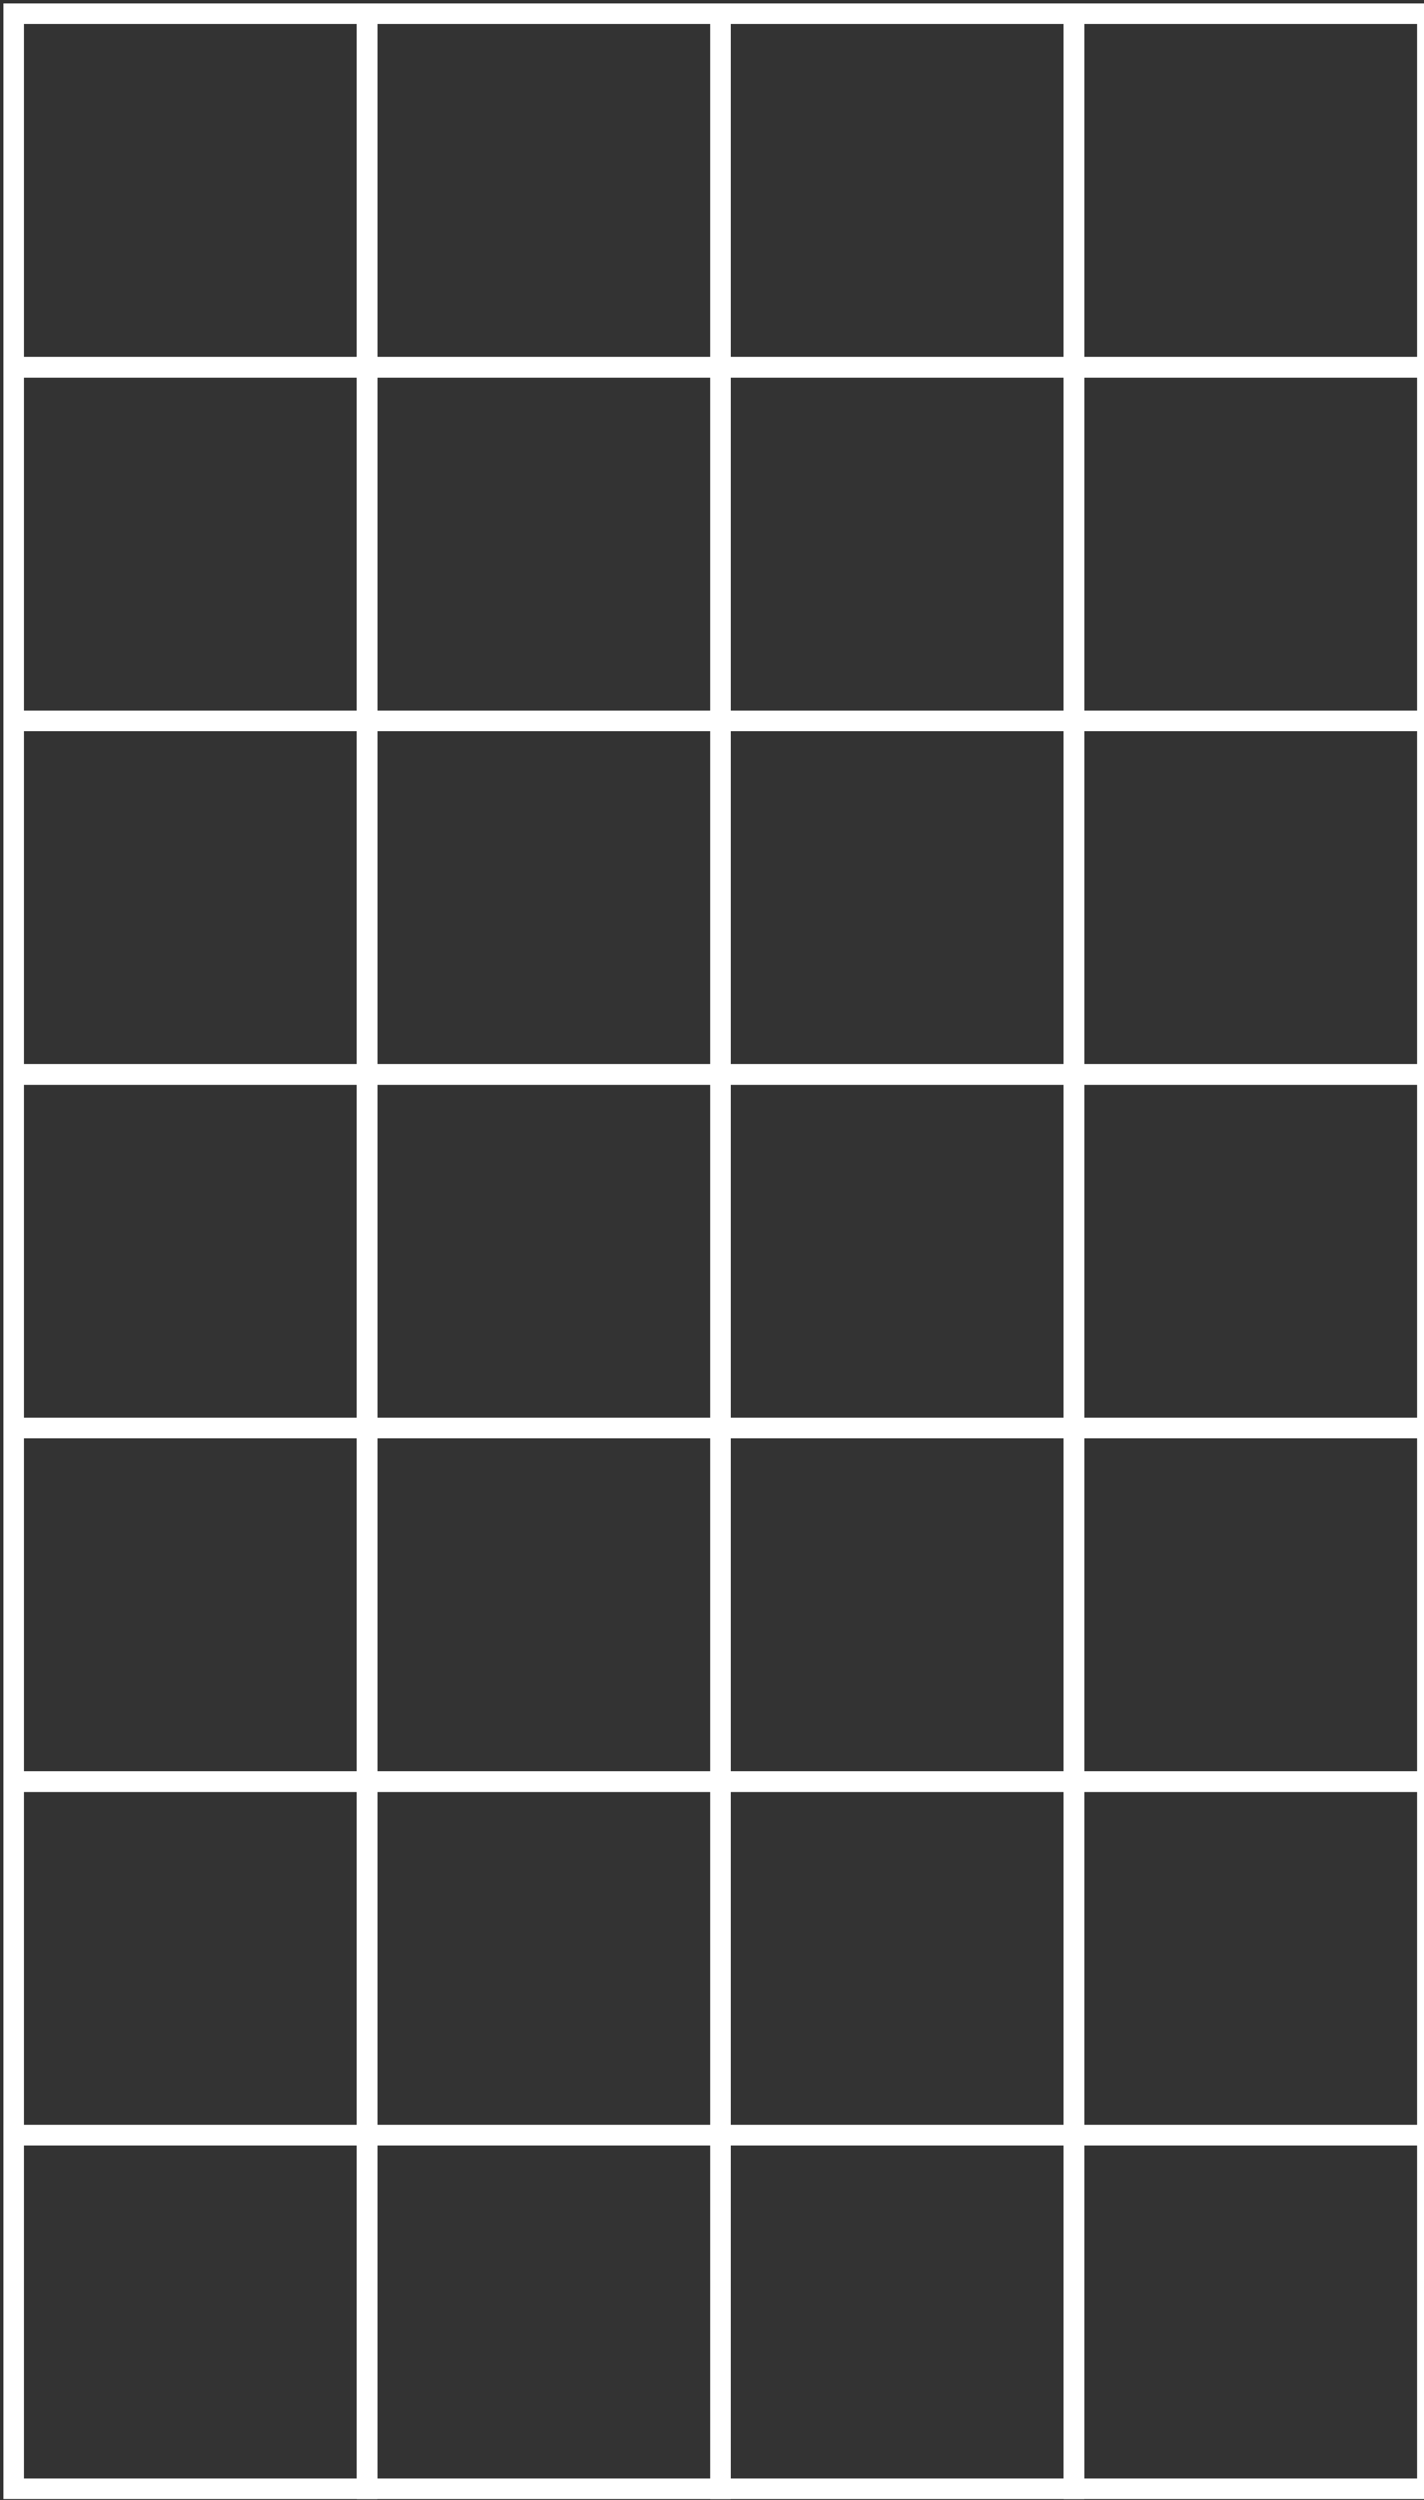 <svg width="208" height="365" viewBox="0 0 208 365" fill="none" xmlns="http://www.w3.org/2000/svg">
<rect x="0" y="0" width="208" height="365" fill="#333333" stroke="none"/>
<path d="M53.623 2H2V53.623H53.623V2Z" stroke="white" stroke-width="3" stroke-miterlimit="22.926"/>
<path d="M53.623 53.624H2V105.247H53.623V53.624Z" stroke="white" stroke-width="3" stroke-miterlimit="22.926"/>
<path d="M53.623 105.248H2V156.87H53.623V105.248Z" stroke="white" stroke-width="3" stroke-miterlimit="22.926"/>
<path d="M53.623 156.869H2V208.492H53.623V156.869Z" stroke="white" stroke-width="3" stroke-miterlimit="22.926"/>
<path d="M53.623 208.491H2V260.113H53.623V208.491Z" stroke="white" stroke-width="3" stroke-miterlimit="22.926"/>
<path d="M53.623 260.114H2V311.737H53.623V260.114Z" stroke="white" stroke-width="3" stroke-miterlimit="22.926"/>
<path d="M53.623 311.736H2V363.358H53.623V311.736Z" stroke="white" stroke-width="3" stroke-miterlimit="22.926"/>
<path d="M105.242 2H53.619V53.623H105.242V2Z" stroke="white" stroke-width="3" stroke-miterlimit="22.926"/>
<path d="M105.242 53.624H53.619V105.247H105.242V53.624Z" stroke="white" stroke-width="3" stroke-miterlimit="22.926"/>
<path d="M105.242 105.248H53.619V156.87H105.242V105.248Z" stroke="white" stroke-width="3" stroke-miterlimit="22.926"/>
<path d="M105.242 156.869H53.619V208.492H105.242V156.869Z" stroke="white" stroke-width="3" stroke-miterlimit="22.926"/>
<path d="M105.242 208.491H53.619V260.113H105.242V208.491Z" stroke="white" stroke-width="3" stroke-miterlimit="22.926"/>
<path d="M105.242 260.114H53.619V311.737H105.242V260.114Z" stroke="white" stroke-width="3" stroke-miterlimit="22.926"/>
<path d="M105.242 311.736H53.619V363.358H105.242V311.736Z" stroke="white" stroke-width="3" stroke-miterlimit="22.926"/>
<path d="M156.866 2H105.243V53.623H156.866V2Z" stroke="white" stroke-width="3" stroke-miterlimit="22.926"/>
<path d="M156.866 53.624H105.243V105.247H156.866V53.624Z" stroke="white" stroke-width="3" stroke-miterlimit="22.926"/>
<path d="M156.866 105.248H105.243V156.87H156.866V105.248Z" stroke="white" stroke-width="3" stroke-miterlimit="22.926"/>
<path d="M156.866 156.869H105.243V208.492H156.866V156.869Z" stroke="white" stroke-width="3" stroke-miterlimit="22.926"/>
<path d="M156.866 208.491H105.243V260.113H156.866V208.491Z" stroke="white" stroke-width="3" stroke-miterlimit="22.926"/>
<path d="M156.866 260.114H105.243V311.737H156.866V260.114Z" stroke="white" stroke-width="3" stroke-miterlimit="22.926"/>
<path d="M156.866 311.736H105.243V363.358H156.866V311.736Z" stroke="white" stroke-width="3" stroke-miterlimit="22.926"/>
<path d="M208.489 2H156.866V53.623H208.489V2Z" stroke="white" stroke-width="3" stroke-miterlimit="22.926"/>
<path d="M208.489 53.624H156.866V105.247H208.489V53.624Z" stroke="white" stroke-width="3" stroke-miterlimit="22.926"/>
<path d="M208.489 105.248H156.866V156.87H208.489V105.248Z" stroke="white" stroke-width="3" stroke-miterlimit="22.926"/>
<path d="M208.489 156.869H156.866V208.492H208.489V156.869Z" stroke="white" stroke-width="3" stroke-miterlimit="22.926"/>
<path d="M208.489 208.491H156.866V260.113H208.489V208.491Z" stroke="white" stroke-width="3" stroke-miterlimit="22.926"/>
<path d="M208.489 260.114H156.866V311.737H208.489V260.114Z" stroke="white" stroke-width="3" stroke-miterlimit="22.926"/>
<path d="M208.489 311.736H156.866V363.358H208.489V311.736Z" stroke="white" stroke-width="3" stroke-miterlimit="22.926"/>
</svg>
